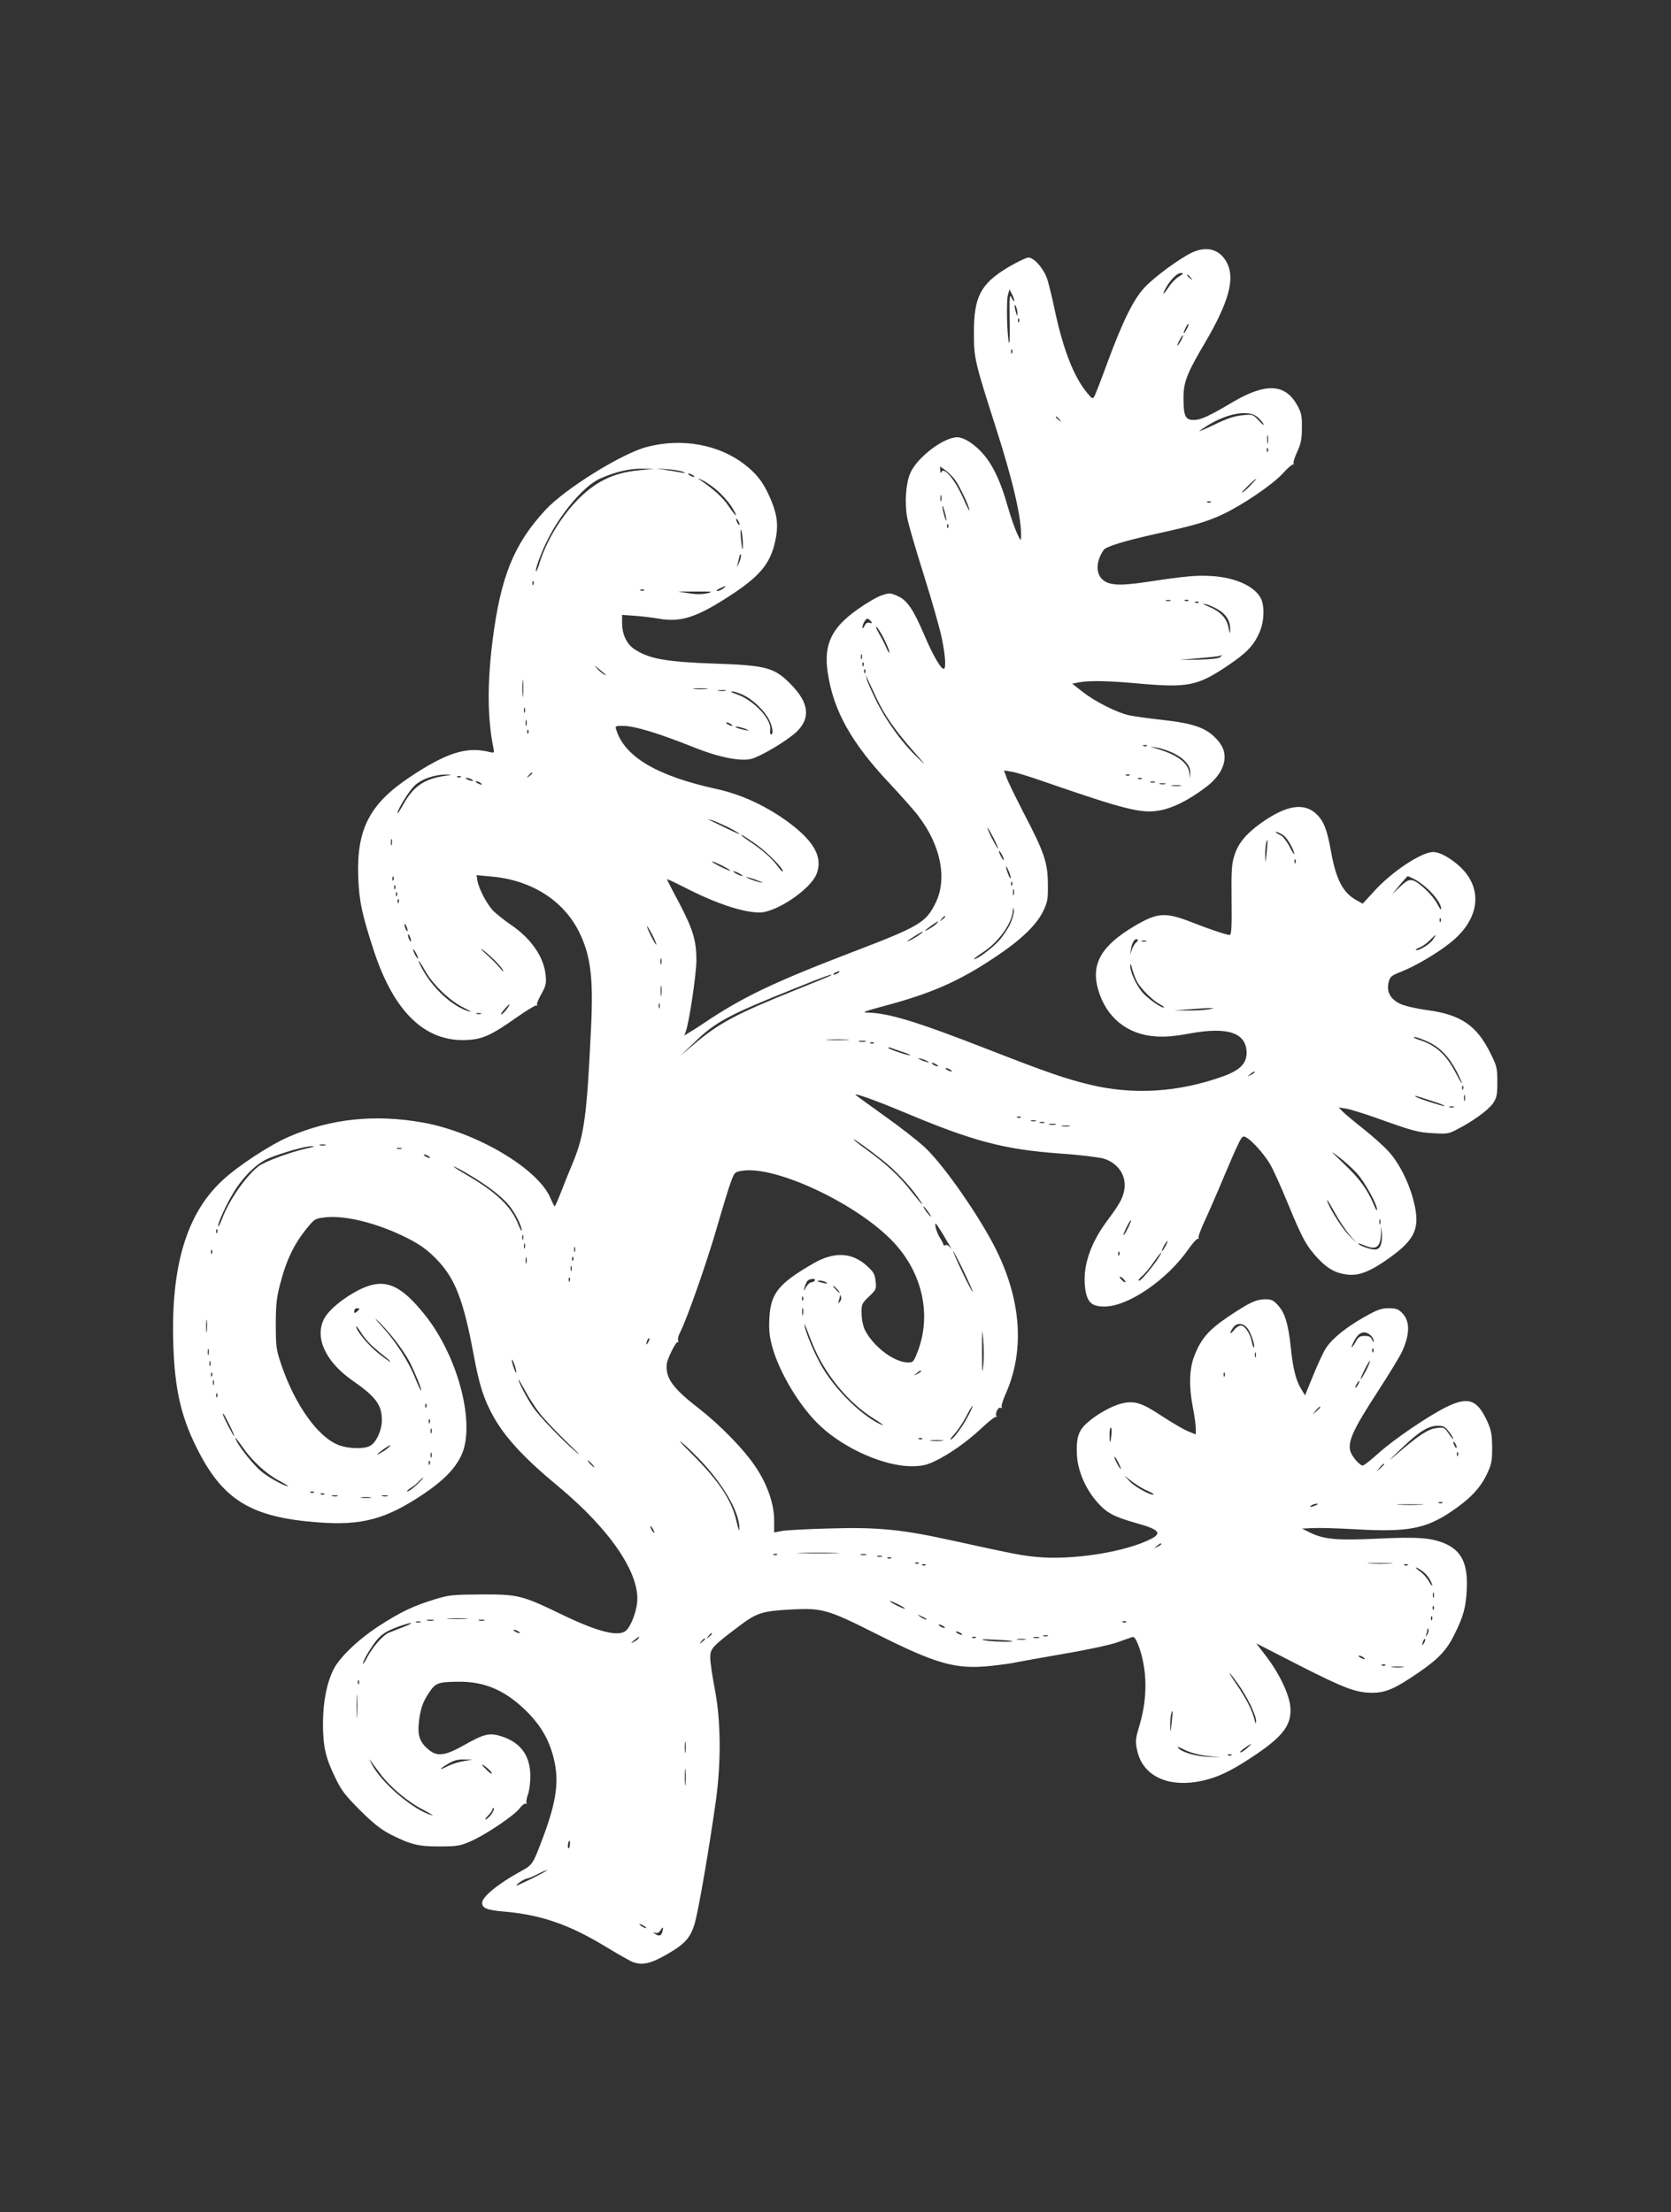 <?xml version="1.0" standalone="no"?>
<!DOCTYPE svg PUBLIC "-//W3C//DTD SVG 20010904//EN"
 "http://www.w3.org/TR/2001/REC-SVG-20010904/DTD/svg10.dtd">
<svg version="1.0" xmlns="http://www.w3.org/2000/svg"
 width="967pt" height="1280pt" viewBox="0 0 967 1280"
 preserveAspectRatio="xMidYMid meet">
<rect x="0" y="0" width="967" height="1280" fill="#333333" stroke="none"/>
<g transform="translate(0,1280) scale(0.1,-0.1)"
fill="#ffffff" stroke="none">
<path d="M6901 11340 c-71 -32 -224 -145 -278 -204 -64 -69 -124 -191 -213
-430 -37 -102 -72 -192 -78 -201 -8 -15 -13 -12 -41 22 -77 93 -137 247 -186
473 -14 69 -34 150 -43 180 -19 62 -77 130 -111 130 -11 0 -65 -26 -118 -57
-159 -96 -198 -171 -197 -383 0 -143 6 -166 124 -535 101 -313 152 -533 149
-640 -1 -28 -2 -27 -24 20 -13 28 -38 100 -55 160 -56 195 -117 297 -215 365
-26 18 -57 30 -75 30 -79 0 -232 -116 -272 -207 -26 -59 -34 -173 -18 -259 7
-38 51 -188 97 -334 46 -146 92 -308 103 -362 21 -101 26 -178 11 -178 -17 0
-63 80 -112 195 -64 150 -99 202 -156 227 -41 18 -47 18 -91 3 -26 -8 -90 -46
-142 -83 -149 -106 -194 -202 -170 -363 32 -220 137 -408 358 -642 68 -73 145
-159 169 -192 128 -169 165 -360 98 -498 -57 -116 -90 -136 -490 -289 -451
-173 -628 -258 -850 -407 -22 -15 -57 -38 -78 -50 l-37 -23 9 25 c19 50 61
332 61 411 0 114 -20 179 -100 332 -39 72 -70 134 -70 136 0 3 43 -17 96 -44
182 -94 342 -148 439 -148 97 0 294 133 330 222 37 94 -9 183 -150 291 -131
99 -281 170 -430 202 -343 75 -531 186 -579 343 -7 20 -4 22 36 22 70 0 205
-41 423 -128 138 -55 263 -79 323 -63 56 15 202 102 259 154 86 80 76 171 -33
280 -93 94 -139 107 -434 117 -289 10 -387 28 -472 86 -43 30 -68 85 -68 150
l0 46 73 -5 c39 -3 103 -10 140 -17 132 -23 226 10 434 148 164 110 219 184
244 326 14 81 3 143 -41 240 -37 80 -73 126 -143 180 -148 114 -362 153 -563
100 -144 -37 -474 -242 -587 -364 -184 -199 -260 -387 -307 -760 -31 -247 -29
-451 6 -622 5 -26 5 -26 -33 -17 -128 29 -244 -9 -455 -150 -230 -154 -305
-301 -295 -576 5 -139 23 -221 92 -431 116 -350 294 -521 531 -512 96 4 144
25 298 134 55 38 104 68 110 66 6 -2 8 -1 4 3 -4 4 7 32 24 62 26 46 30 61 26
107 -9 106 -83 215 -202 295 -39 27 -85 64 -103 82 -37 40 -82 126 -90 172
l-5 33 86 -8 c229 -20 414 -136 506 -318 68 -137 85 -266 70 -564 -24 -506
-39 -614 -105 -774 -20 -48 -51 -124 -68 -169 -18 -46 -34 -83 -37 -83 -3 0
-13 21 -24 46 -70 171 -430 384 -741 439 -278 49 -530 22 -772 -82 -110 -47
-302 -173 -391 -258 -204 -192 -294 -497 -279 -945 8 -255 44 -414 133 -593
151 -306 314 -407 706 -436 253 -19 391 18 610 165 111 75 175 139 214 215 90
175 -10 573 -206 819 -146 183 -238 219 -383 146 -88 -45 -169 -111 -198 -161
-62 -108 1 -251 159 -362 137 -95 172 -142 172 -231 0 -58 -34 -132 -70 -149
-35 -18 -118 -16 -174 3 -121 42 -257 229 -338 467 -29 86 -32 102 -32 232 0
113 5 157 23 227 40 156 87 251 178 356 25 29 35 33 94 39 119 10 306 -39 472
-124 68 -35 110 -65 160 -116 109 -110 159 -237 218 -556 32 -174 59 -258 114
-357 68 -122 181 -244 376 -405 300 -249 474 -505 456 -673 -6 -56 -35 -133
-62 -159 -41 -41 -162 -12 -378 93 -226 109 -249 115 -462 114 -164 -1 -188
-3 -268 -28 -123 -37 -200 -74 -325 -155 -118 -77 -226 -180 -261 -249 -40
-79 -61 -186 -62 -312 0 -137 15 -202 73 -320 34 -71 58 -101 142 -185 74 -74
120 -110 171 -137 120 -61 167 -73 290 -72 97 0 117 3 175 28 87 37 253 149
286 191 14 19 31 32 37 28 5 -3 7 -2 4 4 -3 5 0 27 8 49 8 21 14 68 14 104 1
122 -57 200 -173 235 -64 19 -95 12 -207 -51 -113 -64 -158 -70 -209 -28 -49
42 -63 78 -57 148 8 83 22 126 60 182 37 56 52 62 169 63 159 2 282 -54 410
-186 73 -77 117 -155 142 -256 33 -132 17 -249 -62 -460 -59 -157 -60 -158
-132 -197 -126 -69 -220 -146 -220 -180 0 -31 28 -43 128 -51 213 -19 373 -74
582 -200 74 -45 146 -86 160 -91 54 -21 102 -11 188 37 112 63 146 99 171 181
21 67 83 426 123 709 32 230 30 469 -6 654 -14 73 -26 154 -26 179 0 52 12 66
161 178 107 82 138 92 309 101 178 9 209 1 489 -140 350 -176 461 -207 660
-187 58 6 124 15 146 20 22 5 147 27 278 50 132 22 271 52 310 66 40 14 79 28
88 31 13 4 22 -9 38 -50 50 -136 53 -297 7 -454 -25 -84 -27 -97 -16 -148 29
-142 161 -213 341 -186 93 15 168 45 275 112 222 140 281 210 271 323 -7 75
-65 195 -142 295 l-55 72 242 -124 c271 -138 334 -161 428 -162 80 0 134 24
272 119 112 77 161 129 204 217 53 106 67 158 72 262 7 149 -29 223 -127 266
-79 33 -157 39 -388 28 -235 -11 -308 -5 -390 34 l-48 24 60 3 c33 2 146 -1
250 -7 299 -17 403 2 551 101 108 72 169 136 207 215 29 61 32 77 32 158 -1
77 -5 99 -29 152 -58 126 -110 144 -239 80 -106 -53 -301 -186 -390 -266 -43
-39 -84 -71 -91 -71 -14 0 -48 35 -65 67 -30 59 0 128 159 372 61 94 122 194
135 223 45 101 45 175 -2 222 -21 21 -35 26 -77 26 -44 0 -65 -8 -145 -53
-106 -61 -181 -122 -218 -178 -14 -21 -47 -92 -73 -156 l-48 -117 -21 35 c-31
49 -49 120 -61 239 -14 138 -34 203 -74 247 -27 30 -39 35 -73 35 -55 -1 -90
-17 -214 -100 -118 -79 -162 -132 -201 -237 -26 -73 -28 -173 -4 -294 9 -46
16 -98 16 -117 l0 -34 -42 17 c-24 9 -89 47 -146 84 -125 83 -166 96 -241 78
-59 -14 -150 -66 -204 -116 -47 -42 -60 -88 -55 -183 6 -95 51 -198 121 -276
54 -60 95 -81 229 -119 139 -39 149 -61 48 -104 -155 -67 -431 -107 -620 -91
-97 9 -129 15 -490 94 -298 66 -434 80 -715 72 -126 -3 -251 -10 -277 -14
l-48 -9 0 71 c0 93 -40 208 -106 306 -67 102 -208 246 -332 342 -148 115 -190
172 -184 253 2 30 54 135 64 129 4 -3 5 2 2 10 -3 8 2 29 12 47 40 79 150 392
209 594 35 121 73 246 85 277 21 56 22 57 68 64 195 29 667 -194 873 -414 169
-180 222 -426 137 -639 -23 -57 -24 -58 -62 -56 -79 5 -197 97 -242 190 -10
22 -18 61 -18 94 -1 52 1 57 43 97 42 40 43 43 38 89 -4 41 -12 54 -51 89 -86
78 -189 83 -310 13 -202 -117 -247 -173 -254 -320 -3 -66 1 -103 17 -162 42
-152 163 -352 279 -459 139 -130 365 -230 522 -232 61 0 86 5 133 26 88 41
193 115 278 195 42 40 80 69 84 65 5 -4 5 -1 1 5 -9 17 12 55 26 47 6 -4 8 -3
5 4 -4 5 6 39 22 75 118 263 89 575 -81 887 -106 194 -287 449 -385 540 -38
36 -144 119 -236 184 -92 66 -167 120 -167 122 0 9 127 -37 282 -102 400 -168
577 -215 906 -239 108 -7 220 -21 249 -29 87 -27 136 -104 118 -188 -11 -48
-28 -78 -101 -176 -100 -136 -142 -271 -123 -395 12 -74 38 -97 110 -97 137 0
361 153 485 330 25 36 50 64 56 62 5 -1 7 2 4 7 -3 5 14 51 39 104 24 52 72
162 106 244 34 81 72 169 86 196 21 43 26 46 44 36 33 -17 101 -93 137 -152
18 -29 66 -135 107 -236 82 -199 105 -241 173 -314 55 -58 101 -84 168 -92 67
-9 136 18 248 99 147 106 175 171 138 321 -26 108 -85 226 -147 293 -27 30
-92 88 -145 130 -52 41 -106 86 -119 99 l-24 25 44 -7 c24 -4 100 -28 169 -52
215 -77 243 -85 332 -90 81 -5 91 -4 140 22 94 48 182 113 208 151 22 33 25
48 25 124 0 79 -3 92 -38 162 -80 164 -172 227 -367 253 -66 9 -134 25 -158
37 -56 26 -80 72 -66 124 8 33 15 39 74 62 81 32 207 106 283 167 175 139 193
322 45 450 -55 47 -109 75 -145 75 -68 -1 -239 -114 -340 -226 l-67 -73 -38
21 c-78 44 -117 121 -146 284 -22 122 -40 169 -80 210 -73 73 -177 57 -328
-51 -83 -60 -128 -114 -150 -183 -16 -49 -19 -85 -17 -259 2 -160 -1 -203 -11
-203 -17 0 -122 35 -210 70 -163 64 -205 61 -340 -18 -193 -114 -254 -220
-211 -368 46 -161 168 -260 333 -271 55 -4 111 1 197 17 219 40 326 5 329
-109 1 -64 -37 -103 -136 -139 -259 -93 -519 -109 -772 -48 -140 34 -245 70
-586 203 -418 163 -578 212 -704 214 -32 0 -8 9 104 39 271 72 434 144 642
284 146 97 235 183 274 262 26 54 29 68 28 159 -1 124 -20 182 -141 413 -46
90 -91 181 -98 203 l-15 41 43 -7 c23 -3 107 -29 187 -57 471 -163 565 -186
668 -168 76 13 166 57 265 131 117 86 147 193 75 274 -63 73 -135 99 -326 120
-75 8 -159 20 -187 26 -71 15 -199 80 -270 136 l-60 47 40 8 c64 11 169 9 355
-8 273 -24 331 -12 500 101 113 76 153 117 187 192 29 63 33 155 9 202 -37 70
-149 120 -286 128 -86 5 -147 0 -385 -36 -156 -23 -217 -17 -252 23 -33 39
-27 104 14 164 15 20 116 51 303 93 224 49 297 71 388 114 115 54 286 171 344
234 28 31 55 55 60 53 5 -1 7 2 4 7 -3 5 6 35 21 67 22 48 27 74 27 139 1 69
-3 87 -27 130 -69 125 -181 131 -372 19 -142 -84 -186 -104 -227 -104 -48 0
-59 22 -59 124 -1 93 19 145 125 324 136 232 174 368 127 460 -40 78 -113 101
-200 62z m-78 -140 c-18 -10 -44 -37 -59 -60 -31 -47 -41 -53 -20 -11 26 49
67 91 89 91 19 0 18 -3 -10 -20z m68 -7 c13 -16 12 -17 -3 -4 -10 7 -18 15
-18 17 0 8 8 3 21 -13z m-1022 -133 c0 -8 -6 -1 -14 15 -13 27 -14 15 -12
-130 2 -95 0 -146 -5 -125 -11 50 -15 239 -5 275 l9 30 13 -25 c8 -14 14 -32
14 -40z m19 -75 c0 -16 -2 -15 -8 5 -11 34 -11 60 0 35 5 -11 8 -29 8 -40z m9
-47 c-3 -8 -6 -5 -6 6 -1 11 2 17 5 13 3 -3 4 -12 1 -19z m969 -45 c-8 -15
-15 -25 -16 -21 0 12 23 58 27 54 3 -2 -2 -17 -11 -33z m-31 -63 c-9 -16 -18
-30 -21 -30 -2 0 2 14 11 30 9 17 18 30 21 30 2 0 -2 -13 -11 -30z m-978 -72
c-3 -8 -6 -5 -6 6 -1 11 2 17 5 13 3 -3 4 -12 1 -19z m1417 -369 c14 -11 31
-30 38 -42 6 -12 -5 -4 -25 17 -37 39 -37 39 -98 33 -44 -4 -87 -18 -155 -51
-52 -25 -94 -43 -94 -41 0 2 21 16 48 33 114 70 234 92 286 51z m-1143 -16
c13 -16 12 -17 -3 -4 -17 13 -22 21 -14 21 2 0 10 -8 17 -17z m1206 -135 c-2
-13 -4 -5 -4 17 -1 22 1 32 4 23 2 -10 2 -28 0 -40z m0 -50 c-3 -8 -6 -5 -6 6
-1 11 2 17 5 13 3 -3 4 -12 1 -19z m-1812 -162 c27 -35 85 -158 85 -178 0 -7
-16 22 -34 65 -49 112 -115 191 -129 154 -3 -6 -6 -2 -6 11 l-1 23 30 -21 c17
-12 41 -36 55 -54z m-1825 53 c-152 -14 -258 -67 -366 -180 -92 -97 -171 -230
-210 -351 -9 -32 -19 -56 -22 -54 -7 8 29 108 66 181 79 159 214 316 305 356
89 39 169 58 242 57 l70 -1 -85 -8z m250 -8 c22 -10 21 -10 -10 -5 -19 4 -60
11 -90 15 l-55 8 65 -4 c36 -2 76 -9 90 -14z m60 -21 c8 -5 11 -10 5 -10 -5 0
-17 5 -25 10 -8 5 -10 10 -5 10 6 0 17 -5 25 -10z m144 -91 c27 -24 62 -64 78
-88 43 -69 33 -71 -13 -3 -35 53 -88 101 -175 160 -11 7 -1 4 21 -7 22 -10 62
-38 89 -62z m3081 31 c-21 -22 -42 -40 -47 -40 -7 0 73 79 82 80 2 0 -14 -18
-35 -40z m-1788 -87 c-3 -10 -5 -4 -5 12 0 17 2 24 5 18 2 -7 2 -21 0 -30z
m1560 -9 c-3 -3 -12 -4 -19 -1 -8 3 -5 6 6 6 11 1 17 -2 13 -5z m-1533 -84 c4
-24 3 -29 -3 -15 -4 11 -11 36 -15 55 -4 24 -3 29 3 15 4 -11 11 -36 15 -55z
m-1194 -45 c0 -5 -5 -3 -10 5 -5 8 -10 20 -10 25 0 6 5 3 10 -5 5 -8 10 -19
10 -25z m1207 -17 c-3 -8 -6 -5 -6 6 -1 11 2 17 5 13 3 -3 4 -12 1 -19z
m-1188 -87 c1 -64 -5 -47 -12 29 -3 39 -2 55 3 40 4 -14 8 -45 9 -69z m-24
-122 c-8 -19 -13 -25 -9 -14 3 11 8 34 12 50 3 17 8 23 10 14 1 -9 -4 -32 -13
-50z m-1188 -121 c-3 -8 -6 -5 -6 6 -1 11 2 17 5 13 3 -3 4 -12 1 -19z m1099
-23 c-11 -8 -27 -15 -35 -15 -9 1 -2 7 14 15 39 18 44 18 21 0z m-459 -11 c-3
-3 -12 -4 -19 -1 -8 3 -5 6 6 6 11 1 17 -2 13 -5z m366 -17 c-29 -6 -63 -7
-105 0 l-63 10 105 0 c92 1 100 -1 63 -10z m2680 -44 c-7 -2 -19 -2 -25 0 -7
3 -2 5 12 5 14 0 19 -2 13 -5z m104 1 c-3 -3 -12 -4 -19 -1 -8 3 -5 6 6 6 11
1 17 -2 13 -5z m60 -10 c-3 -3 -12 -4 -19 -1 -8 3 -5 6 6 6 11 1 17 -2 13 -5z
m110 -40 c49 -28 73 -68 72 -116 -1 -30 -2 -29 -10 12 -11 54 -46 91 -114 120
-31 13 -39 18 -20 15 17 -4 49 -17 72 -31z m-2008 -68 c10 -12 9 -14 -7 -10
-12 4 -22 -2 -29 -18 -7 -13 -12 -17 -12 -10 -1 18 18 52 28 52 5 0 14 -6 20
-14z m82 -113 c17 -36 29 -67 26 -69 -2 -3 -10 10 -18 28 -7 18 -26 55 -42 82
-16 28 -22 44 -13 37 9 -8 30 -43 47 -78z m-134 -105 c-3 -7 -5 -2 -5 12 0 14
2 19 5 13 2 -7 2 -19 0 -25z m2075 10 c-8 -8 -51 -13 -125 -15 l-112 -1 109 9
c61 5 115 11 120 13 19 8 20 6 8 -6z m-2065 -50 c-3 -8 -6 -5 -6 6 -1 11 2 17
5 13 3 -3 4 -12 1 -19z m-1492 -52 c6 -4 1 -4 -10 2 -11 6 -29 21 -40 34 -19
22 -19 22 10 -2 17 -14 35 -29 40 -34z m1502 12 c-3 -8 -6 -5 -6 6 -1 11 2 17
5 13 3 -3 4 -12 1 -19z m-1980 -130 c-2 -24 -4 -7 -4 37 0 44 2 63 4 43 2 -21
2 -57 0 -80z m2049 -25 c47 -98 105 -180 217 -308 70 -79 70 -80 13 -25 -85
81 -180 212 -235 325 -27 55 -52 111 -55 125 l-6 25 11 -25 c7 -14 31 -66 55
-117z m-989 60 c-20 -2 -52 -2 -70 0 -17 2 0 4 38 4 39 0 53 -2 32 -4z m111
-10 c-10 -2 -28 -2 -40 0 -13 2 -5 4 17 4 22 1 32 -1 23 -4z m98 -22 c53 -24
111 -76 146 -130 26 -42 38 -101 20 -101 -5 0 -7 12 -5 28 9 60 -95 170 -191
204 -28 9 -42 17 -31 17 11 1 38 -8 61 -18z m-1259 -103 c-3 -7 -5 -2 -5 12 0
14 2 19 5 13 2 -7 2 -19 0 -25z m10 -75 c-3 -10 -5 -4 -5 12 0 17 2 24 5 18 2
-7 2 -21 0 -30z m1183 7 c8 -5 11 -10 5 -10 -5 0 -17 5 -25 10 -8 5 -10 10 -5
10 6 0 17 -5 25 -10z m95 -32 c13 -5 9 -6 -15 -2 -19 4 -42 10 -50 15 -18 11
34 1 65 -13z m-1268 -20 c-3 -8 -6 -5 -6 6 -1 11 2 17 5 13 3 -3 4 -12 1 -19z
m3580 -74 c-3 -3 -12 -4 -19 -1 -8 3 -5 6 6 6 11 1 17 -2 13 -5z m150 -40 c66
-32 104 -75 101 -117 l-1 -32 -4 32 c-7 58 -69 105 -183 139 l-45 14 40 -6
c22 -3 63 -17 92 -30z m-3707 -118 c0 -2 -8 -10 -17 -17 -16 -13 -17 -12 -4 4
13 16 21 21 21 13z m-509 -16 c-117 -17 -181 -62 -240 -170 -17 -30 -31 -51
-31 -46 0 21 65 127 98 159 40 39 117 66 187 65 36 0 35 -1 -14 -8z m3966 4
c-3 -3 -12 -4 -19 -1 -8 3 -5 6 6 6 11 1 17 -2 13 -5z m-3870 -10 c-3 -3 -12
-4 -19 -1 -8 3 -5 6 6 6 11 1 17 -2 13 -5z m63 -14 c18 -12 2 -12 -25 0 -13 6
-15 9 -5 9 8 0 22 -4 30 -9z m3877 4 c-3 -3 -12 -4 -19 -1 -8 3 -5 6 6 6 11 1
17 -2 13 -5z m-3827 -24 c8 -5 11 -10 5 -10 -5 0 -17 5 -25 10 -8 5 -10 10 -5
10 6 0 17 -5 25 -10z m3903 3 c-7 -2 -19 -2 -25 0 -7 3 -2 5 12 5 14 0 19 -2
13 -5z m60 -10 c-7 -2 -21 -2 -30 0 -10 3 -4 5 12 5 17 0 24 -2 18 -5z m90
-10 c-13 -2 -35 -2 -50 0 -16 2 -5 4 22 4 28 0 40 -2 28 -4z m-2620 -239 c37
-19 67 -37 67 -39 0 -3 -30 10 -67 28 -38 18 -79 39 -93 45 l-25 12 25 -6 c14
-4 55 -22 93 -40z m1537 -64 c17 -33 28 -60 25 -60 -2 0 -18 27 -35 60 -17 33
-28 60 -25 60 2 0 18 -27 35 -60z m1684 11 c20 -18 56 -83 56 -102 0 -7 -12
12 -27 42 -16 30 -38 59 -51 65 -30 15 -41 27 -17 18 11 -4 28 -14 39 -23z
m-3059 -46 c65 -46 155 -137 155 -156 0 -7 -13 6 -28 27 -35 47 -86 93 -158
141 -30 20 -54 38 -54 40 0 6 17 -5 85 -52z m-2108 -2 c-3 -10 -5 -4 -5 12 0
17 2 24 5 18 2 -7 2 -21 0 -30z m5063 -48 c-7 -64 -7 -66 -8 -20 -2 45 7 101
13 93 1 -2 -1 -34 -5 -73z m-1521 -40 c0 -5 -6 1 -14 15 -8 14 -14 30 -14 35
0 6 6 -1 14 -15 8 -14 14 -29 14 -35z m1688 -17 c-3 -8 -6 -5 -6 6 -1 11 2 17
5 13 3 -3 4 -12 1 -19z m-3271 -46 c-5 -4 -106 46 -106 53 0 3 25 -7 55 -22
30 -15 53 -29 51 -31z m1623 -42 c0 -8 -7 1 -14 20 -18 46 -17 64 0 25 8 -16
14 -37 14 -45z m-1569 25 c14 -8 21 -14 15 -14 -5 0 -21 6 -35 14 -14 8 -20
14 -15 14 6 0 21 -6 35 -14z m-2003 -37 c-3 -8 -6 -5 -6 6 -1 11 2 17 5 13 3
-3 4 -12 1 -19z m2113 -5 c30 -11 31 -12 6 -8 -16 4 -43 13 -60 20 -23 11 -25
13 -6 8 14 -3 41 -12 60 -20z m3793 11 c74 -39 157 -130 157 -173 0 -9 -9 3
-21 26 -25 50 -107 130 -144 139 -22 5 -34 -1 -73 -37 l-46 -44 43 53 c24 28
45 52 47 52 3 0 19 -7 37 -16z m-2326 -36 c-3 -8 -6 -5 -6 6 -1 11 2 17 5 13
3 -3 4 -12 1 -19z m-3570 -20 c-3 -8 -6 -5 -6 6 -1 11 2 17 5 13 3 -3 4 -12 1
-19z m3580 -35 c-3 -10 -5 -4 -5 12 0 17 2 24 5 18 2 -7 2 -21 0 -30z m-3570
-5 c-3 -8 -6 -5 -6 6 -1 11 2 17 5 13 3 -3 4 -12 1 -19z m10 -40 c-3 -8 -6 -5
-6 6 -1 11 2 17 5 13 3 -3 4 -12 1 -19z m3540 -122 c-14 -30 -44 -75 -67 -100
-41 -45 -124 -106 -143 -106 -6 0 17 17 50 39 90 58 170 168 174 241 2 24 2
24 6 2 2 -12 -7 -47 -20 -76z m-377 40 c0 -2 -8 -10 -17 -17 -16 -13 -17 -12
-4 4 13 16 21 21 21 13z m2867 -28 c-3 -8 -6 -5 -6 6 -1 11 2 17 5 13 3 -3 4
-12 1 -19z m-2915 -10 c-6 -7 -25 -22 -44 -32 -39 -23 -32 -13 14 20 38 26 45
29 30 12z m-3063 -43 c0 -5 -4 -3 -9 5 -5 8 -9 22 -9 30 0 16 17 -16 18 -35z
m1417 -26 c14 -28 24 -53 22 -55 -2 -2 -16 21 -31 51 -15 30 -25 55 -22 55 3
0 16 -23 31 -51z m1549 5 c-24 -18 -83 -50 -73 -39 10 10 81 54 88 54 3 0 -4
-7 -15 -15z m-2946 -39 c0 -5 -4 -3 -9 5 -5 8 -9 22 -9 30 0 16 17 -16 18 -35z
m5911 5 c-19 -27 -87 -66 -97 -56 -2 2 9 9 26 15 16 7 41 26 57 42 36 37 41
37 14 -1z m-1715 -13 c-8 -7 -20 -26 -25 -42 l-10 -30 5 34 c6 38 23 64 37 55
5 -3 2 -11 -7 -17z m58 6 c-7 -2 -19 -2 -25 0 -7 3 -2 5 12 5 14 0 19 -2 13
-5z m-3776 -104 c24 -23 48 -51 54 -63 6 -11 -1 -7 -16 11 -14 18 -49 53 -78
79 -29 26 -41 39 -28 31 14 -9 44 -35 68 -58z m-438 6 c0 -5 -6 1 -14 15 -8
14 -14 30 -14 35 0 6 6 -1 14 -15 8 -14 14 -29 14 -35z m1408 -32 c-3 -10 -5
-4 -5 12 0 17 2 24 5 18 2 -7 2 -21 0 -30z m-1367 -40 c46 -81 142 -173 220
-212 36 -18 54 -29 40 -25 -99 26 -221 138 -284 262 -28 54 -10 36 24 -25z
m4119 -61 c22 -43 92 -112 136 -135 17 -9 25 -16 19 -17 -20 0 -102 60 -129
95 -35 46 -65 114 -64 145 1 19 3 15 10 -13 5 -20 17 -54 28 -75z m-1729 48
c-8 -5 -19 -10 -25 -10 -5 0 -3 5 5 10 8 5 20 10 25 10 6 0 3 -5 -5 -10z m-41
-14 c-2 -2 -96 -41 -209 -86 -342 -138 -440 -190 -587 -315 l-78 -66 85 81
c122 118 196 157 580 311 176 71 222 87 209 75z m-982 -113 c-2 -16 -4 -5 -4
22 0 28 2 40 4 28 2 -13 2 -35 0 -50z m-10 -75 c-3 -7 -5 -2 -5 12 0 14 2 19
5 13 2 -7 2 -19 0 -25z m-873 10 c-12 -22 -37 -48 -44 -48 -4 0 4 13 19 30 28
32 36 37 25 18z m4046 -19 c-25 -4 -79 -7 -120 -6 l-75 1 85 6 c47 3 101 7
120 7 31 0 29 -1 -10 -8z m-4207 -26 c-7 -2 -19 -2 -25 0 -7 3 -2 5 12 5 14 0
19 -2 13 -5z m5483 -162 c69 -32 121 -88 165 -173 16 -32 29 -61 29 -65 -1 -4
-15 19 -32 52 -58 114 -118 168 -221 200 -23 8 -33 14 -22 14 11 1 47 -12 81
-28z m-3363 12 c-29 -2 -78 -2 -110 0 -32 2 -8 3 52 3 61 0 87 -1 58 -3z m105
-10 c-10 -2 -26 -2 -35 0 -10 3 -2 5 17 5 19 0 27 -2 18 -5z m49 -9 c-3 -3
-12 -4 -19 -1 -8 3 -5 6 6 6 11 1 17 -2 13 -5z m161 -49 c29 -9 52 -19 49 -21
-5 -5 -127 36 -127 43 0 3 6 3 13 1 6 -3 36 -13 65 -23z m152 -57 c10 -6 7 -7
-10 -2 -14 3 -32 11 -40 16 -10 6 -7 7 10 2 14 -3 32 -11 40 -16z m50 -18 c8
-5 11 -10 5 -10 -5 0 -17 5 -25 10 -8 5 -10 10 -5 10 6 0 17 -5 25 -10z m80
-30 c8 -5 11 -10 5 -10 -5 0 -17 5 -25 10 -8 5 -10 10 -5 10 6 0 17 -5 25 -10z
m1760 -15 c0 -2 -10 -9 -22 -15 -22 -11 -22 -10 -4 4 21 17 26 19 26 11z
m1207 -97 c-3 -8 -6 -5 -6 6 -1 11 2 17 5 13 3 -3 4 -12 1 -19z m10 -65 c-3
-10 -5 -4 -5 12 0 17 2 24 5 18 2 -7 2 -21 0 -30z m-192 -3 c50 -16 83 -29 74
-30 -16 0 -159 46 -167 55 -8 8 -2 6 93 -25z m128 -37 c-7 -2 -19 -2 -25 0 -7
3 -2 5 12 5 14 0 19 -2 13 -5z m-2506 -59 c-3 -3 -12 -4 -19 -1 -8 3 -5 6 6 6
11 1 17 -2 13 -5z m86 -21 c-7 -2 -19 -2 -25 0 -7 3 -2 5 12 5 14 0 19 -2 13
-5z m50 -10 c-7 -2 -19 -2 -25 0 -7 3 -2 5 12 5 14 0 19 -2 13 -5z m65 -10
c-10 -2 -26 -2 -35 0 -10 3 -2 5 17 5 19 0 27 -2 18 -5z m80 -10 c-10 -2 -28
-2 -40 0 -13 2 -5 4 17 4 22 1 32 -1 23 -4z m-1082 -195 c69 -54 152 -141 202
-211 52 -73 32 -55 -36 31 -65 85 -144 158 -259 241 -40 29 -73 55 -73 58 0 6
81 -52 166 -119z m-3223 85 c-7 -2 -21 -2 -30 0 -10 3 -4 5 12 5 17 0 24 -2
18 -5z m-103 -17 c-104 -23 -249 -77 -286 -106 -75 -60 -170 -198 -209 -303
-10 -26 -20 -46 -22 -43 -8 8 48 131 91 200 60 96 137 169 206 196 86 34 212
69 245 68 21 0 13 -4 -25 -12z m543 -3 c-7 -2 -19 -2 -25 0 -7 3 -2 5 12 5 14
0 19 -2 13 -5z m5531 -144 c45 -50 117 -181 115 -210 0 -8 -8 4 -17 26 -38 92
-84 155 -174 240 -81 78 -85 83 -32 42 34 -25 82 -69 108 -98z m-5374 101 c8
-5 11 -10 5 -10 -5 0 -17 5 -25 10 -8 5 -10 10 -5 10 6 0 17 -5 25 -10z m240
-110 c107 -64 183 -123 226 -175 35 -43 74 -119 73 -145 0 -8 -8 7 -19 33 -41
107 -127 188 -302 290 -45 26 -77 47 -72 47 6 0 48 -22 94 -50z m5089 -344
l43 -51 -49 51 c-43 44 -123 176 -123 200 0 5 19 -27 43 -70 23 -43 62 -102
86 -130z m-2439 134 c12 -16 19 -30 16 -30 -2 0 -14 14 -26 30 -12 17 -19 30
-16 30 2 0 14 -13 26 -30z m2617 -72 c-3 -7 -5 -2 -5 12 0 14 2 19 5 13 2 -7
2 -19 0 -25z m-1459 -23 c-12 -24 -23 -43 -26 -41 -4 5 36 86 43 86 3 0 -5
-20 -17 -45z m-1077 -27 c17 -29 38 -64 46 -78 14 -23 14 -23 0 -6 -9 10 -20
15 -26 11 -6 -3 -11 -3 -11 2 0 4 -10 24 -22 43 -18 28 -32 80 -22 80 1 0 17
-24 35 -52z m2540 -71 c-8 -20 -18 -27 -36 -27 -26 0 -95 25 -95 34 0 3 16 -2
35 -10 70 -29 93 -12 97 68 l1 43 4 -41 c2 -22 -1 -52 -6 -67z m-6734 71 c-3
-8 -6 -5 -6 6 -1 11 2 17 5 13 3 -3 4 -12 1 -19z m1770 -40 c-3 -7 -5 -2 -5
12 0 14 2 19 5 13 2 -7 2 -19 0 -25z m3718 -38 c-9 -16 -18 -30 -21 -30 -2 0
2 14 11 30 9 17 18 30 21 30 2 0 -2 -13 -11 -30z m-3708 -12 c-3 -7 -5 -2 -5
12 0 14 2 19 5 13 2 -7 2 -19 0 -25z m290 -20 c-3 -7 -5 -2 -5 12 0 14 2 19 5
13 2 -7 2 -19 0 -25z m-2100 -10 c-3 -8 -6 -5 -6 6 -1 11 2 17 5 13 3 -3 4
-12 1 -19z m4350 -104 c30 -63 54 -117 52 -119 -2 -2 -30 50 -61 116 -31 65
-54 119 -52 119 3 0 30 -52 61 -116z m900 94 c-3 -8 -6 -5 -6 6 -1 11 2 17 5
13 3 -3 4 -12 1 -19z m237 0 c-28 -50 -109 -148 -121 -148 -9 0 -3 9 15 25 16
13 46 49 67 80 34 49 57 75 39 43z m-3667 -45 c-3 -10 -5 -4 -5 12 0 17 2 24
5 18 2 -7 2 -21 0 -30z m270 15 c-3 -8 -6 -5 -6 6 -1 11 2 17 5 13 3 -3 4 -12
1 -19z m-10 -60 c-3 -7 -5 -2 -5 12 0 14 2 19 5 13 2 -7 2 -19 0 -25z m3207
-67 c-5 -6 -34 20 -34 30 0 5 8 1 18 -8 10 -10 17 -20 16 -22z m-3217 7 c-3
-8 -6 -5 -6 6 -1 11 2 17 5 13 3 -3 4 -12 1 -19z m1418 2 c-3 -5 -13 -10 -20
-10 -8 0 -21 -12 -30 -27 -15 -27 -16 -27 -9 -3 3 14 11 31 16 38 12 14 52 17
43 2z m65 -10 c11 -8 7 -9 -15 -4 -37 8 -45 14 -19 14 10 0 26 -5 34 -10z m65
-40 c10 -11 16 -20 13 -20 -3 0 -13 9 -23 20 -10 11 -16 20 -13 20 3 0 13 -9
23 -20z m14 -74 c-9 -8 -10 -7 -5 7 3 10 7 24 7 30 1 7 3 4 6 -7 3 -10 -1 -23
-8 -30z m-212 12 c-3 -8 -6 -5 -6 6 -1 11 2 17 5 13 3 -3 4 -12 1 -19z m0 -85
c-3 -10 -5 -2 -5 17 0 19 2 27 5 18 2 -10 2 -26 0 -35z m-2567 33 c0 -2 -7 -9
-15 -16 -12 -10 -15 -10 -15 4 0 9 7 16 15 16 8 0 15 -2 15 -4z m202 -175 c32
-40 72 -100 89 -132 35 -71 71 -160 66 -165 -2 -2 -16 27 -31 64 -37 97 -113
216 -192 303 -37 40 -51 58 -30 39 21 -19 65 -68 98 -109z m-1085 47 c-2 -18
-4 -6 -4 27 0 33 2 48 4 33 2 -15 2 -42 0 -60z m3547 -164 c80 -146 193 -269
318 -346 58 -36 64 -47 7 -16 -105 60 -234 190 -307 311 -42 69 -98 200 -106
247 -4 19 6 -1 22 -46 16 -44 45 -112 66 -150z m2475 180 c21 -27 46 -102 37
-111 -2 -3 -8 11 -11 30 -9 49 -41 97 -64 97 -11 0 -29 -12 -40 -26 -24 -31
-29 -19 -5 14 21 30 58 28 83 -4z m-5063 -104 c21 -19 55 -47 74 -62 19 -15
32 -28 28 -28 -4 0 -35 23 -70 51 -58 46 -127 130 -127 154 -1 6 12 -10 28
-35 15 -25 46 -61 67 -80z m3534 -116 c-5 -52 -7 -31 -7 86 0 134 1 143 7 69
4 -48 4 -117 0 -155z m2242 179 c10 -9 18 -23 17 -32 0 -10 -3 -8 -9 7 -7 17
-17 22 -43 22 -28 0 -37 -6 -52 -35 -11 -19 -21 -32 -23 -30 -2 2 6 22 19 44
25 45 58 54 91 24z m-4181 -40 c-12 -20 -14 -14 -5 12 4 9 9 14 11 11 3 -2 0
-13 -6 -23z m-2544 -70 c-3 -10 -5 -4 -5 12 0 17 2 24 5 18 2 -7 2 -21 0 -30z
m6740 15 c-3 -8 -6 -5 -6 6 -1 11 2 17 5 13 3 -3 4 -12 1 -19z m-680 -30 c-3
-7 -5 -2 -5 12 0 14 2 19 5 13 2 -7 2 -19 0 -25z m-4279 -88 c0 -8 -6 1 -13
20 -7 19 -13 42 -13 50 0 8 6 -1 13 -20 7 -19 13 -42 13 -50z m-1771 38 c-3
-7 -5 -2 -5 12 0 14 2 19 5 13 2 -7 2 -19 0 -25z m6689 -27 c-15 -28 -28 -51
-31 -51 -3 0 7 25 22 55 15 30 29 53 31 51 2 -2 -8 -27 -22 -55z m-2576 -6 c0
-2 -10 -9 -22 -15 -22 -11 -22 -10 -4 4 21 17 26 19 26 11z m-4103 -27 c-3 -8
-6 -5 -6 6 -1 11 2 17 5 13 3 -3 4 -12 1 -19z m5860 0 c-3 -8 -6 -5 -6 6 -1
11 2 17 5 13 3 -3 4 -12 1 -19z m-5850 -50 c-3 -7 -5 -2 -5 12 0 14 2 19 5 13
2 -7 2 -19 0 -25z m1885 -164 c26 -34 98 -110 160 -170 62 -59 86 -85 53 -57
-82 70 -215 208 -252 263 -33 48 -83 144 -83 157 0 4 17 -24 38 -62 20 -39 58
-98 84 -131z m4738 166 c-6 -11 -13 -20 -16 -20 -2 0 0 9 6 20 6 11 13 20 16
20 2 0 0 -9 -6 -20z m-6603 -72 c-3 -8 -6 -5 -6 6 -1 11 2 17 5 13 3 -3 4 -12
1 -19z m1210 -60 c-3 -8 -6 -5 -6 6 -1 11 2 17 5 13 3 -3 4 -12 1 -19z m3133
-56 c-32 -61 -86 -132 -99 -132 -5 0 6 15 24 34 17 19 47 63 66 99 18 36 35
64 37 62 2 -2 -10 -30 -28 -63z m2040 55 c0 -2 -10 -12 -22 -23 l-23 -19 19
23 c18 21 26 27 26 19z m-6311 -104 c17 -35 29 -63 26 -63 -5 0 -65 116 -65
126 0 12 6 2 39 -63z m1158 15 c-3 -8 -6 -5 -6 6 -1 11 2 17 5 13 3 -3 4 -12
1 -19z m5897 -51 c15 -19 26 -38 26 -43 0 -5 -12 9 -26 30 -25 36 -28 38 -70
33 -48 -5 -103 -41 -224 -145 -66 -57 -64 -54 20 27 104 99 155 131 212 131
30 0 42 -6 62 -33z m-5887 -9 c-3 -7 -5 -2 -5 12 0 14 2 19 5 13 2 -7 2 -19 0
-25z m3935 -5 c-5 -59 -10 -63 -11 -10 -1 26 3 47 7 47 4 0 6 -17 4 -37z
m-2361 -172 c127 -139 211 -291 208 -380 0 -14 -7 3 -15 38 -27 128 -102 241
-268 406 -56 55 -77 80 -48 56 30 -24 85 -79 123 -120z m-2668 97 c54 -79 134
-153 207 -193 36 -19 61 -35 57 -35 -20 0 -117 53 -155 86 -42 35 -118 128
-141 172 -20 38 -6 24 32 -30z m3934 46 c-3 -3 -12 -4 -19 -1 -8 3 -5 6 6 6
11 1 17 -2 13 -5z m116 -11 c-18 -2 -48 -2 -65 0 -18 2 -4 4 32 4 36 0 50 -2
33 -4z m2977 -38 c0 -5 -5 -3 -10 5 -5 8 -10 20 -10 25 0 6 5 3 10 -5 5 -8 10
-19 10 -25z m-6178 3 c-6 -7 -25 -22 -44 -32 -39 -23 -32 -13 14 20 38 26 45
29 30 12z m245 -60 c-3 -7 -5 -2 -5 12 0 14 2 19 5 13 2 -7 2 -19 0 -25z
m5940 10 c-3 -8 -6 -5 -6 6 -1 11 2 17 5 13 3 -3 4 -12 1 -19z m-1963 -45 c9
-18 14 -33 12 -33 -6 0 -36 55 -36 66 0 11 5 3 24 -33z m-3987 -5 c-3 -8 -6
-5 -6 6 -1 11 2 17 5 13 3 -3 4 -12 1 -19z m938 2 c10 -11 16 -20 13 -20 -3 0
-13 9 -23 20 -10 11 -16 20 -13 20 3 0 13 -9 23 -20z m4585 -3 c0 -2 -10 -12
-22 -23 l-23 -19 19 23 c18 21 26 27 26 19z m-1368 -154 c21 -9 37 -18 34 -20
-10 -10 -106 41 -137 74 l-34 36 49 -38 c27 -20 67 -44 88 -52z m-4229 37
c-23 -22 -48 -40 -55 -40 -7 0 1 8 17 19 17 10 39 28 49 40 11 11 22 21 25 21
3 0 -13 -18 -36 -40z m-596 -46 c-3 -3 -12 -4 -19 -1 -8 3 -5 6 6 6 11 1 17
-2 13 -5z m60 -10 c-3 -3 -12 -4 -19 -1 -8 3 -5 6 6 6 11 1 17 -2 13 -5z m76
-11 c-7 -2 -21 -2 -30 0 -10 3 -4 5 12 5 17 0 24 -2 18 -5z m290 0 c-7 -2 -21
-2 -30 0 -10 3 -4 5 12 5 17 0 24 -2 18 -5z m-100 -10 c-13 -2 -35 -2 -50 0
-16 2 -5 4 22 4 28 0 40 -2 28 -4z m6204 -29 c-3 -3 -12 -4 -19 -1 -8 3 -5 6
6 6 11 1 17 -2 13 -5z m-732 -14 c-27 -12 -43 -12 -25 0 8 5 22 9 30 9 10 0 8
-3 -5 -9z m608 3 c-35 -2 -91 -2 -125 0 -35 2 -7 3 62 3 69 0 97 -1 63 -3z
m-4443 -143 c6 -11 8 -20 6 -20 -3 0 -10 9 -16 20 -6 11 -8 20 -6 20 3 0 10
-9 16 -20z m2940 -85 c0 -2 -10 -9 -22 -15 -22 -11 -22 -10 -4 4 21 17 26 19
26 11z m-1882 -52 c-53 -2 -143 -2 -200 0 -57 1 -13 3 97 3 110 0 156 -2 103
-3z m-341 -9 c-3 -3 -12 -4 -19 -1 -8 3 -5 6 6 6 11 1 17 -2 13 -5z m516 -1
c-7 -2 -21 -2 -30 0 -10 3 -4 5 12 5 17 0 24 -2 18 -5z m90 -10 c-7 -2 -19 -2
-25 0 -7 3 -2 5 12 5 14 0 19 -2 13 -5z m54 -9 c-3 -3 -12 -4 -19 -1 -8 3 -5
6 6 6 11 1 17 -2 13 -5z m160 -30 c-3 -3 -12 -4 -19 -1 -8 3 -5 6 6 6 11 1 17
-2 13 -5z m2731 -1 c-32 -2 -86 -2 -120 0 -35 2 -9 3 57 3 66 0 94 -1 63 -3z
m-2691 -9 c-3 -3 -12 -4 -19 -1 -8 3 -5 6 6 6 11 1 17 -2 13 -5z m2790 0 c-3
-3 -12 -4 -19 -1 -8 3 -5 6 6 6 11 1 17 -2 13 -5z m84 -35 c16 -11 36 -34 45
-51 21 -41 13 -45 -9 -5 -10 18 -32 42 -50 55 -17 12 -28 22 -23 22 4 0 21 -9
37 -21z m66 -151 c-3 -7 -5 -2 -5 12 0 14 2 19 5 13 2 -7 2 -19 0 -25z m-3061
-66 c-5 -4 -86 36 -86 43 0 3 20 -5 45 -17 24 -12 43 -23 41 -26z m3061 -4
c-3 -8 -6 -5 -6 6 -1 11 2 17 5 13 3 -3 4 -12 1 -19z m-2938 -54 c14 -12 -19
-1 -35 12 -18 14 -18 14 6 3 14 -6 27 -13 29 -15z m2928 -6 c-3 -8 -6 -5 -6 6
-1 11 2 17 5 13 3 -3 4 -12 1 -19z m-5589 5 c-26 -2 -71 -2 -100 0 -29 2 -8 3
47 3 55 0 79 -1 53 -3z m-190 -10 c-10 -2 -26 -2 -35 0 -10 3 -2 5 17 5 19 0
27 -2 18 -5z m295 0 c-7 -2 -21 -2 -30 0 -10 3 -4 5 12 5 17 0 24 -2 18 -5z
m-370 -10 c-7 -2 -19 -2 -25 0 -7 3 -2 5 12 5 14 0 19 -2 13 -5z m4084 1 c-3
-3 -12 -4 -19 -1 -8 3 -5 6 6 6 11 1 17 -2 13 -5z m-4182 -28 c-33 -13 -72
-28 -86 -34 -32 -13 -93 -82 -124 -142 -13 -25 -24 -41 -25 -37 0 14 31 70 67
120 37 50 64 68 147 98 74 26 91 22 21 -5z m3125 4 c8 -5 11 -10 5 -10 -5 0
-17 5 -25 10 -8 5 -10 10 -5 10 6 0 17 -5 25 -10z m2800 -47 c-11 -17 -11 -17
-6 0 3 10 6 24 7 30 0 9 2 9 5 0 3 -7 0 -20 -6 -30z m-5260 17 c8 -5 11 -10 5
-10 -5 0 -17 5 -25 10 -8 5 -10 10 -5 10 6 0 17 -5 25 -10z m2560 -10 c8 -5
11 -10 5 -10 -5 0 -17 5 -25 10 -8 5 -10 10 -5 10 6 0 17 -5 25 -10z m-1440
-4 c0 -2 -8 -10 -17 -17 -16 -13 -17 -12 -4 4 13 16 21 21 21 13z m1943 -13
c-7 -2 -19 -2 -25 0 -7 3 -2 5 12 5 14 0 19 -2 13 -5z m-2368 -13 c-3 -5 -16
-15 -28 -21 -19 -9 -19 -8 3 10 28 23 34 26 25 11z m1952 4 c-3 -3 -12 -4 -19
-1 -8 3 -5 6 6 6 11 1 17 -2 13 -5z m366 -1 c-7 -2 -21 -2 -30 0 -10 3 -4 5
12 5 17 0 24 -2 18 -5z m-1933 -7 c0 -2 -8 -10 -17 -17 -16 -13 -17 -12 -4 4
13 16 21 21 21 13z m1779 -12 c8 -7 -125 -3 -164 5 -26 6 -5 7 60 3 55 -2 102
-6 104 -8z m74 9 c-13 -2 -33 -2 -45 0 -13 2 -3 4 22 4 25 0 35 -2 23 -4z
m2308 -20 c-12 -20 -14 -14 -5 12 4 9 9 14 11 11 3 -2 0 -13 -6 -23z m-351
-83 c8 -5 11 -10 5 -10 -5 0 -17 5 -25 10 -8 5 -10 10 -5 10 6 0 17 -5 25 -10z
m127 -46 c-3 -3 -12 -4 -19 -1 -8 3 -5 6 6 6 11 1 17 -2 13 -5z m101 -11 c-15
-2 -42 -2 -60 0 -18 2 -6 4 27 4 33 0 48 -2 33 -4z m-954 -96 c55 -77 106
-183 105 -217 -1 -19 -3 -16 -10 13 -12 49 -47 119 -103 201 -58 84 -52 87 8
3z m-5087 1 c-3 -8 -6 -5 -6 6 -1 11 2 17 5 13 3 -3 4 -12 1 -19z m-10 -185
c-2 -32 -3 -8 -3 52 0 61 1 87 3 58 2 -29 2 -78 0 -110z m4713 -43 c-6 -57 -7
-59 -8 -20 -2 41 7 95 13 88 2 -2 -1 -32 -5 -68z m-2813 -167 c-2 -16 -4 -3
-4 27 0 30 2 43 4 28 2 -16 2 -40 0 -55z m3250 22 c-15 -14 -33 -25 -39 -25
-6 0 4 11 23 24 44 32 51 32 16 1z m-232 -45 l80 -9 -77 4 c-74 3 -157 29
-172 54 -4 6 15 -1 41 -15 31 -15 78 -28 128 -34z m142 4 c-3 -3 -12 -4 -19
-1 -8 3 -5 6 6 6 11 1 17 -2 13 -5z m-4926 -108 c59 -79 161 -164 252 -210 39
-21 61 -34 47 -30 -106 29 -291 186 -348 295 -12 24 -17 35 -10 25 7 -11 34
-47 59 -80z m484 74 c-28 -4 -69 -17 -93 -29 -54 -28 -54 -19 1 13 31 19 55
26 92 25 l50 -1 -50 -8z m160 -68 c4 -10 -6 -5 -24 12 -17 17 -31 31 -31 33 0
10 49 -31 55 -45z m1122 -64 c-2 -24 -4 -7 -4 37 0 44 2 63 4 43 2 -21 2 -57
0 -80z m-1123 -175 c-11 -15 -26 -29 -33 -31 -7 -2 -1 7 13 22 14 14 26 31 26
37 0 7 3 9 7 6 4 -4 -2 -19 -13 -34z m454 -177 c-1 -14 -5 -23 -9 -20 -7 4 0
44 7 44 2 0 3 -11 2 -24z m-212 -192 c-49 -24 -92 -44 -95 -44 -13 1 45 40 59
40 8 1 35 12 60 25 25 13 50 24 55 24 6 0 -30 -20 -79 -45z m654 -290 c0 -2
-9 0 -20 6 -11 6 -20 13 -20 16 0 2 9 0 20 -6 11 -6 20 -13 20 -16z m93 -22
c-6 -24 -20 -28 -43 -11 -13 9 -12 10 3 5 11 -3 22 2 29 14 15 24 19 21 11 -8z"/>
</g>
</svg>
